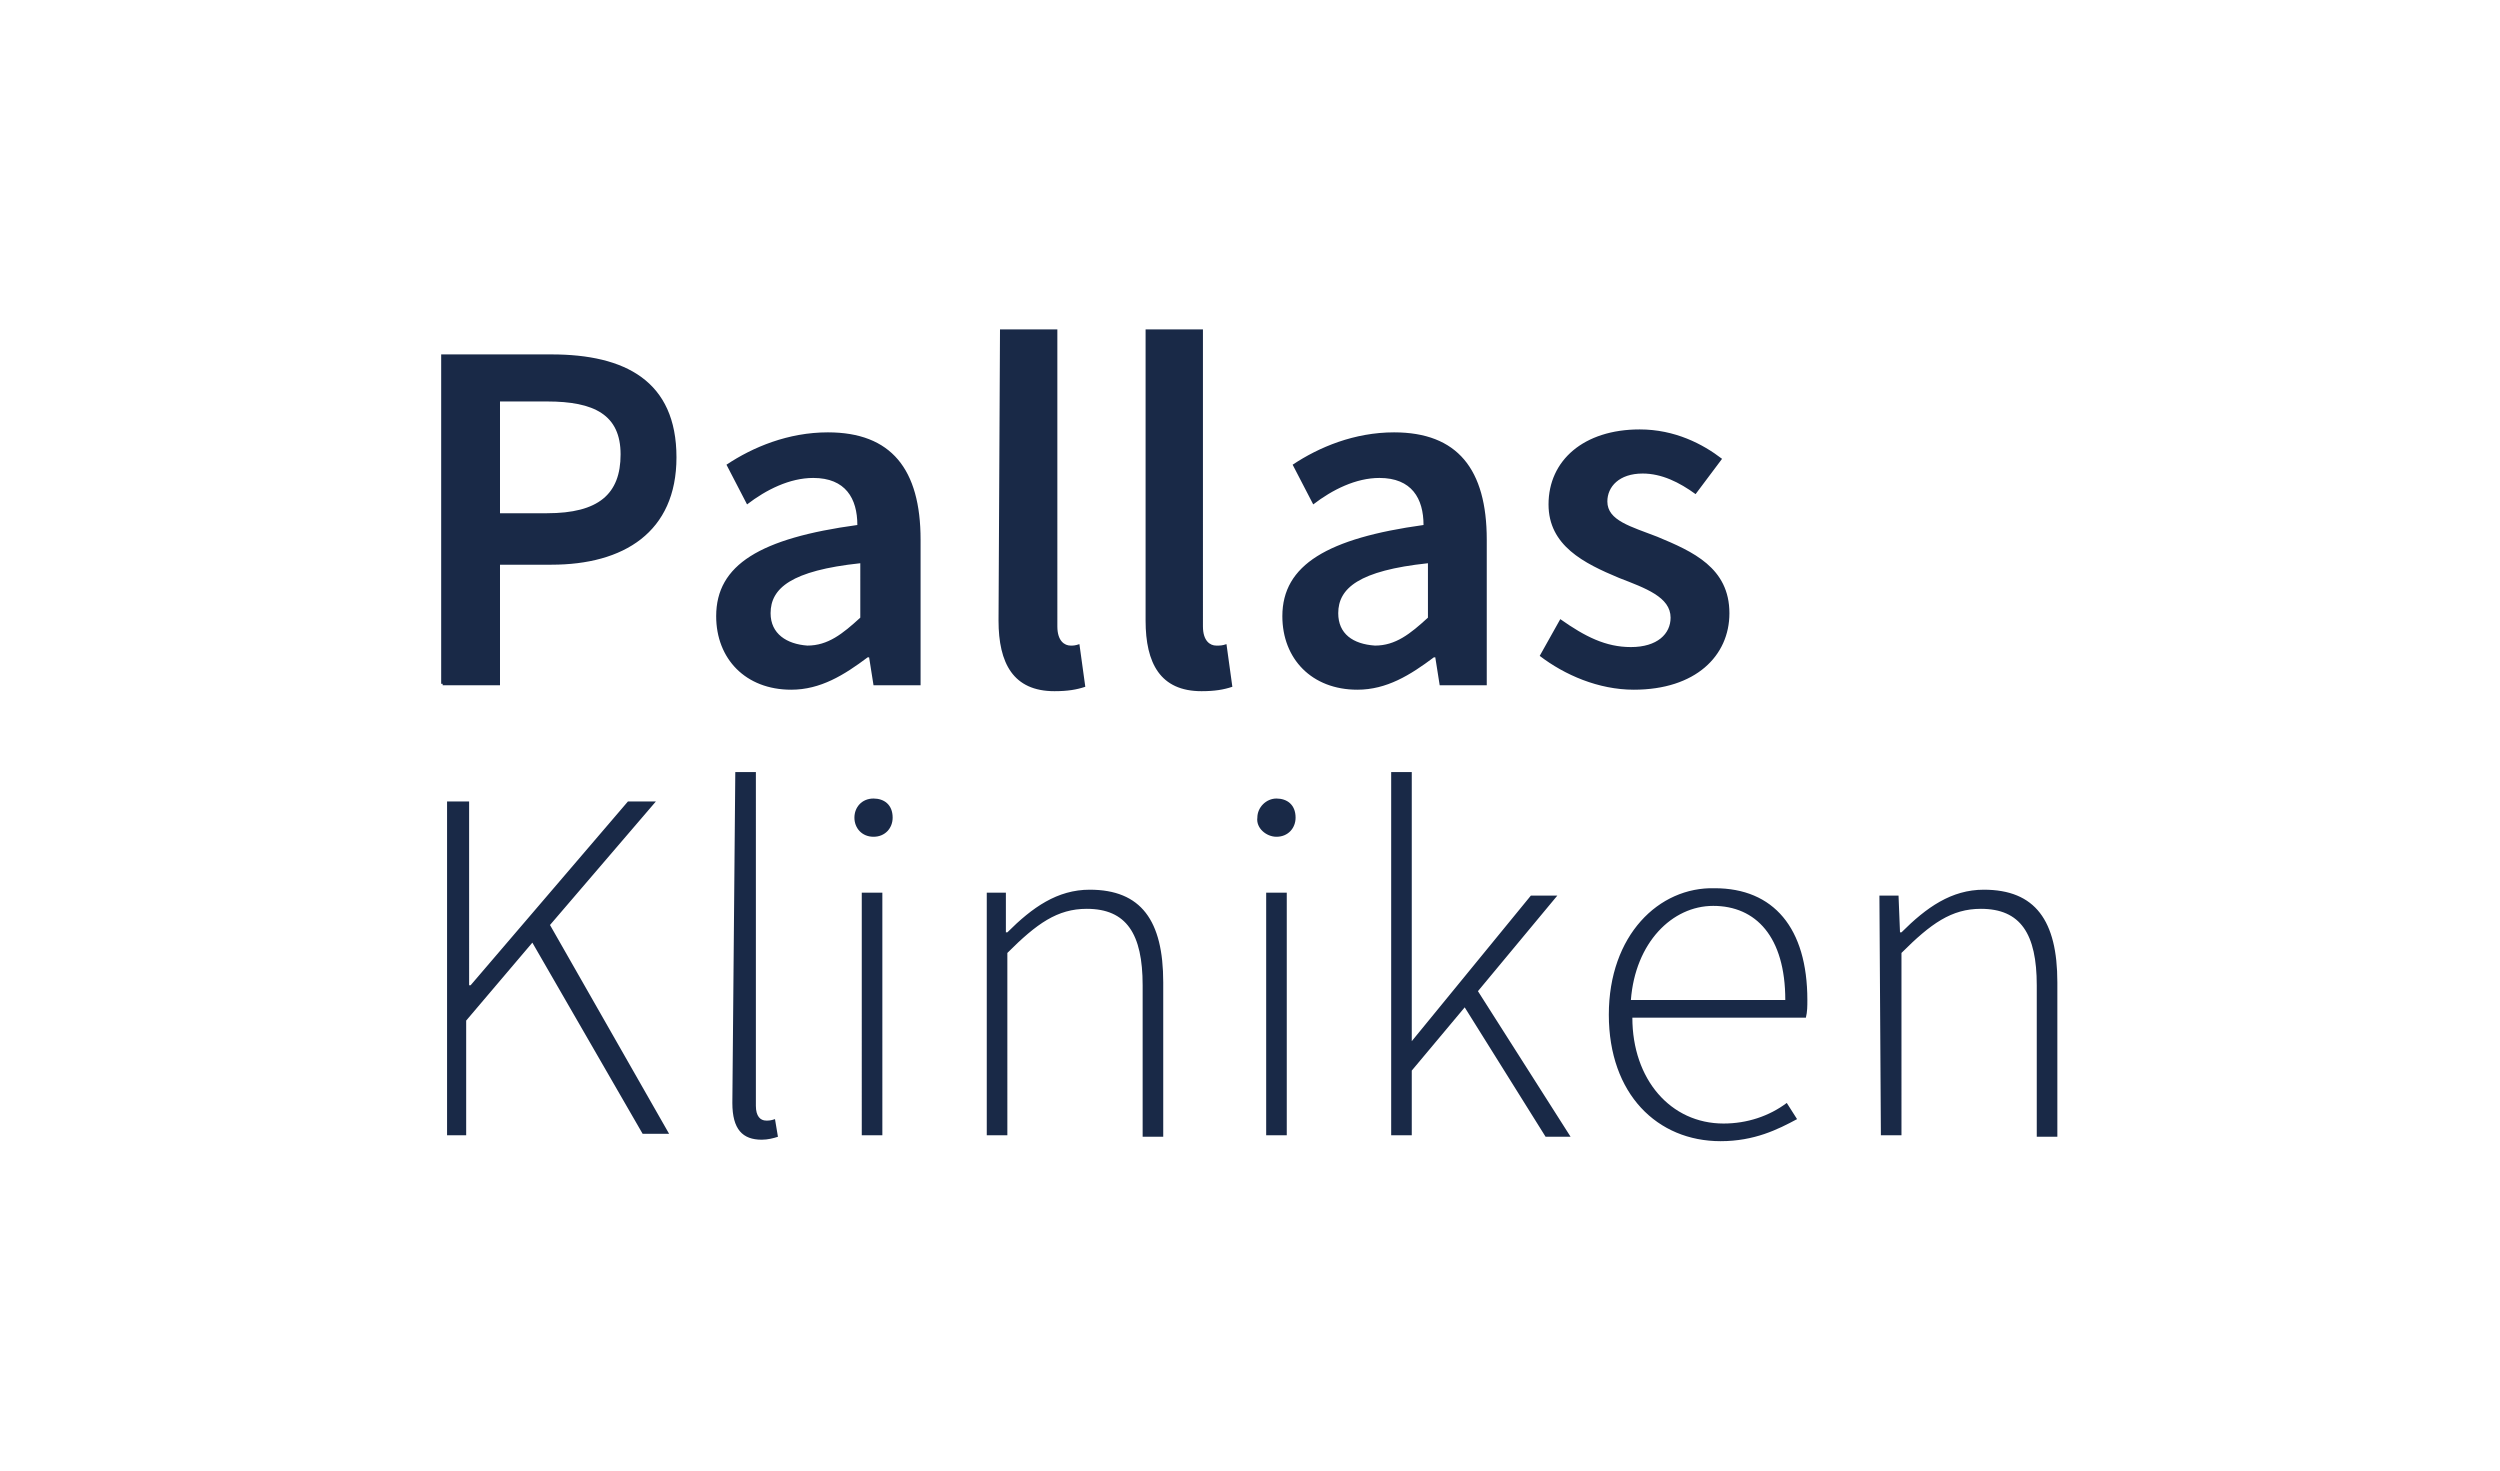 <?xml version="1.0" encoding="UTF-8"?>
<!-- Generator: Adobe Illustrator 25.4.1, SVG Export Plug-In . SVG Version: 6.00 Build 0)  -->
<svg xmlns="http://www.w3.org/2000/svg" xmlns:xlink="http://www.w3.org/1999/xlink" version="1.1" id="Ebene_1" x="0px" y="0px" viewBox="0 0 170 100" style="enable-background:new 0 0 170 100;" xml:space="preserve">
<style type="text/css">
	.st0{fill:none;}
	.st1{display:none;}
	.st2{display:inline;fill:#1D3054;}
	.st3{display:inline;}
	.st4{fill:#1D3054;}
	.st5{fill:#192947;}
</style>
<g id="Ebene_2_00000067935503874463009530000002414921268851337118_">
	<rect y="0" class="st0" width="170" height="100"></rect>
</g>
<g id="Ebene_1_00000047779094784689940080000011097816472355517353_" class="st1">
	<polygon class="st2" points="74.8,45.9 73.1,50.5 76.5,50.5  "></polygon>
	<path class="st2" d="M67.2,55.1h0.7l3.1-9.5h-1.7v-3.5h12.4v3.4h-1.9l2.8,9.6h1.8v3.4h-9v-3.4H77l-0.4-1.8h-4.3L72,55.1h1.6v3.4H67   v-3.4H67.2z M85.8,55.2h1.3v-9.6h-1.3v-3.4h6.5l6.4,8.1v-4.6h-1.5v-3.5h6.5v3.4h-1.2v13h-5.4L91,50v5.2h1.5v3.4h-6.9v-3.4H85.8z    M66.1,69.5h38.6V30.7H66.1V69.5z"></path>
	<path class="st2" d="M142.5,47.2h-3.8v-1.9h-3.4v3.4h2.8v3.1h-2.9v3.1h3.4V53h3.7v5.6h-15.2v-3.7h1.9v-9.6h-1.9v-3.1h15.2v5H142.5z    M126.4,58.6h-9.1v-3.4h1.6l-4.1-4.3v4.3h1.4v3.4h-9.6v-3.4h1.9v-9.6h-1.8v-3.4h9.6v3.1h-1.6v4l4-4h-1.2v-3.1h7.8v3.1H124l-4.4,4.7   l5,4.9h1.8V58.6z M105.7,69.5h39.4V30.7h-39.4C105.7,30.7,105.7,69.5,105.7,69.5z"></path>
	<g class="st3">
		<path class="st4" d="M27.8,55.2h1.5v-9.3h-1.5v-3.8H43v5h-3.4v-1.6H36v2.7h3v3.5h-3.1V55h1.9v3.4h-10    C27.8,58.4,27.8,55.2,27.8,55.2z M44.6,42.2h11.9c0,0,5.7,0.4,6,4.6c0.2,2-2.6,3.6-2.6,3.6l2.4,4.8H64v3.4h-6.4l-2.9-6.8h-1.8v3.4    h1.6v3.4h-9.7v-3.4h1.6v-9.3h-1.8C44.6,45.9,44.6,42.2,44.6,42.2z M25.1,69.5h40V30.7h-40C25.1,30.7,25.1,69.5,25.1,69.5z"></path>
		<path class="st4" d="M56,47.5c0-2-3.1-1.9-3.1-1.9v3.7C53,49.3,56,49.4,56,47.5"></path>
	</g>
</g>
<g>
	<path class="st5" d="M30.2,77.2h1.5v-7.8l4.5-5.3l7.5,13h1.8l-8.1-14.2l7.2-8.4h-1.9L32,67h-0.1V54.5h-1.5v22.7H30.2z M49.8,75   c0,1.8,0.7,2.5,2,2.5c0.4,0,0.8-0.1,1.1-0.2l-0.2-1.2c-0.3,0.1-0.4,0.1-0.6,0.1c-0.4,0-0.7-0.3-0.7-1V52.5H50L49.8,75z M59.4,56.9   c0.8,0,1.3-0.6,1.3-1.3c0-0.9-0.6-1.3-1.3-1.3c-0.8,0-1.3,0.6-1.3,1.3C58.1,56.3,58.6,56.9,59.4,56.9 M58.6,77.2h1.4V60.7h-1.4   V77.2L58.6,77.2z M67.1,77.2h1.4V64.8c2-2,3.4-3,5.4-3c2.7,0,3.8,1.7,3.8,5.2v10.3h1.4V66.8c0-4.2-1.5-6.3-5-6.3   c-2.2,0-3.9,1.2-5.6,2.9h-0.1l0-2.7h-1.3V77.2L67.1,77.2z M86.8,56.9c0.8,0,1.3-0.6,1.3-1.3c0-0.9-0.6-1.3-1.3-1.3   s-1.3,0.6-1.3,1.3C85.4,56.3,86.1,56.9,86.8,56.9 M86.1,77.2h1.4V60.7h-1.4V77.2L86.1,77.2z M94.6,77.2H96v-4.4l3.6-4.3l5.5,8.8   h1.7l-6.3-9.9l5.4-6.5h-1.8l-8.1,9.9H96V52.5h-1.4L94.6,77.2L94.6,77.2z M109.4,69c0,5.4,3.3,8.6,7.6,8.6c2.3,0,3.9-0.8,5.2-1.5   l-0.7-1.1c-1.2,0.9-2.7,1.4-4.3,1.4c-3.6,0-6.2-3-6.2-7.2h11.8c0.1-0.4,0.1-0.8,0.1-1.2c0-4.9-2.3-7.6-6.3-7.6   C112.8,60.3,109.4,63.6,109.4,69 M110.9,68c0.3-3.9,2.8-6.4,5.6-6.4c2.9,0,4.9,2.1,4.9,6.4H110.9L110.9,68z M127.9,77.2h1.4V64.8   c2-2,3.4-3,5.4-3c2.7,0,3.8,1.7,3.8,5.2v10.3h1.4V66.8c0-4.2-1.5-6.3-5-6.3c-2.2,0-3.9,1.2-5.6,2.9h-0.1l-0.1-2.5h-1.3L127.9,77.2   L127.9,77.2z"></path>
	<path class="st5" d="M30.1,46.6H34v-8.2h3.5c4.9,0,8.5-2.2,8.5-7.3c0-5.2-3.5-7-8.5-7H30v22.4H30.1z M34,35.1v-7.8h3.2   c3.2,0,5,0.9,5,3.6c0,2.7-1.5,4-5,4H34V35.1z M48.7,41.9c0,2.9,2,5,5.1,5c2,0,3.6-1,5.2-2.2h0.1l0.3,1.9h3.2v-9.9   c0-4.8-2-7.3-6.3-7.3c-2.7,0-5.1,1-6.9,2.2l1.4,2.7c1.3-1,2.9-1.8,4.5-1.8c2.2,0,3,1.4,3,3.2C51.7,36.6,48.7,38.4,48.7,41.9    M52.4,41.7c0-1.7,1.4-2.9,6.1-3.4V42c-1.2,1.1-2.2,1.9-3.6,1.9C53.5,43.8,52.4,43.1,52.4,41.7 M67.9,42.2c0,2.9,1,4.8,3.8,4.8   c0.9,0,1.5-0.1,2.1-0.3l-0.4-2.9c-0.3,0.1-0.4,0.1-0.6,0.1c-0.4,0-0.9-0.3-0.9-1.3V22.4H68L67.9,42.2z M77.9,42.2   c0,2.9,1,4.8,3.8,4.8c0.9,0,1.5-0.1,2.1-0.3l-0.4-2.9c-0.3,0.1-0.4,0.1-0.7,0.1c-0.4,0-0.9-0.3-0.9-1.3V22.4h-3.9V42.2L77.9,42.2z    M87.2,41.9c0,2.9,2,5,5.1,5c2,0,3.6-1,5.2-2.2h0.1l0.3,1.9h3.2v-9.9c0-4.8-2-7.3-6.3-7.3c-2.7,0-5.1,1-6.9,2.2l1.4,2.7   c1.3-1,2.9-1.8,4.5-1.8c2.2,0,3,1.4,3,3.2C90.3,36.6,87.2,38.4,87.2,41.9 M91,41.7c0-1.7,1.4-2.9,6.1-3.4V42   c-1.2,1.1-2.2,1.9-3.6,1.9C92,43.8,91,43.1,91,41.7 M104.7,44.6c1.7,1.3,4,2.3,6.4,2.3c4.2,0,6.5-2.3,6.5-5.2   c0-3.1-2.5-4.2-4.9-5.2c-1.8-0.7-3.4-1.1-3.4-2.4c0-1,0.8-1.9,2.4-1.9c1.3,0,2.5,0.6,3.6,1.4l1.8-2.4c-1.3-1-3.2-2-5.6-2   c-3.8,0-6.2,2.1-6.2,5.1c0,2.8,2.4,4,4.8,5c1.8,0.7,3.5,1.3,3.5,2.7c0,1.1-0.9,2-2.7,2c-1.7,0-3.1-0.7-4.8-1.9L104.7,44.6   L104.7,44.6z"></path>
</g>
</svg>
